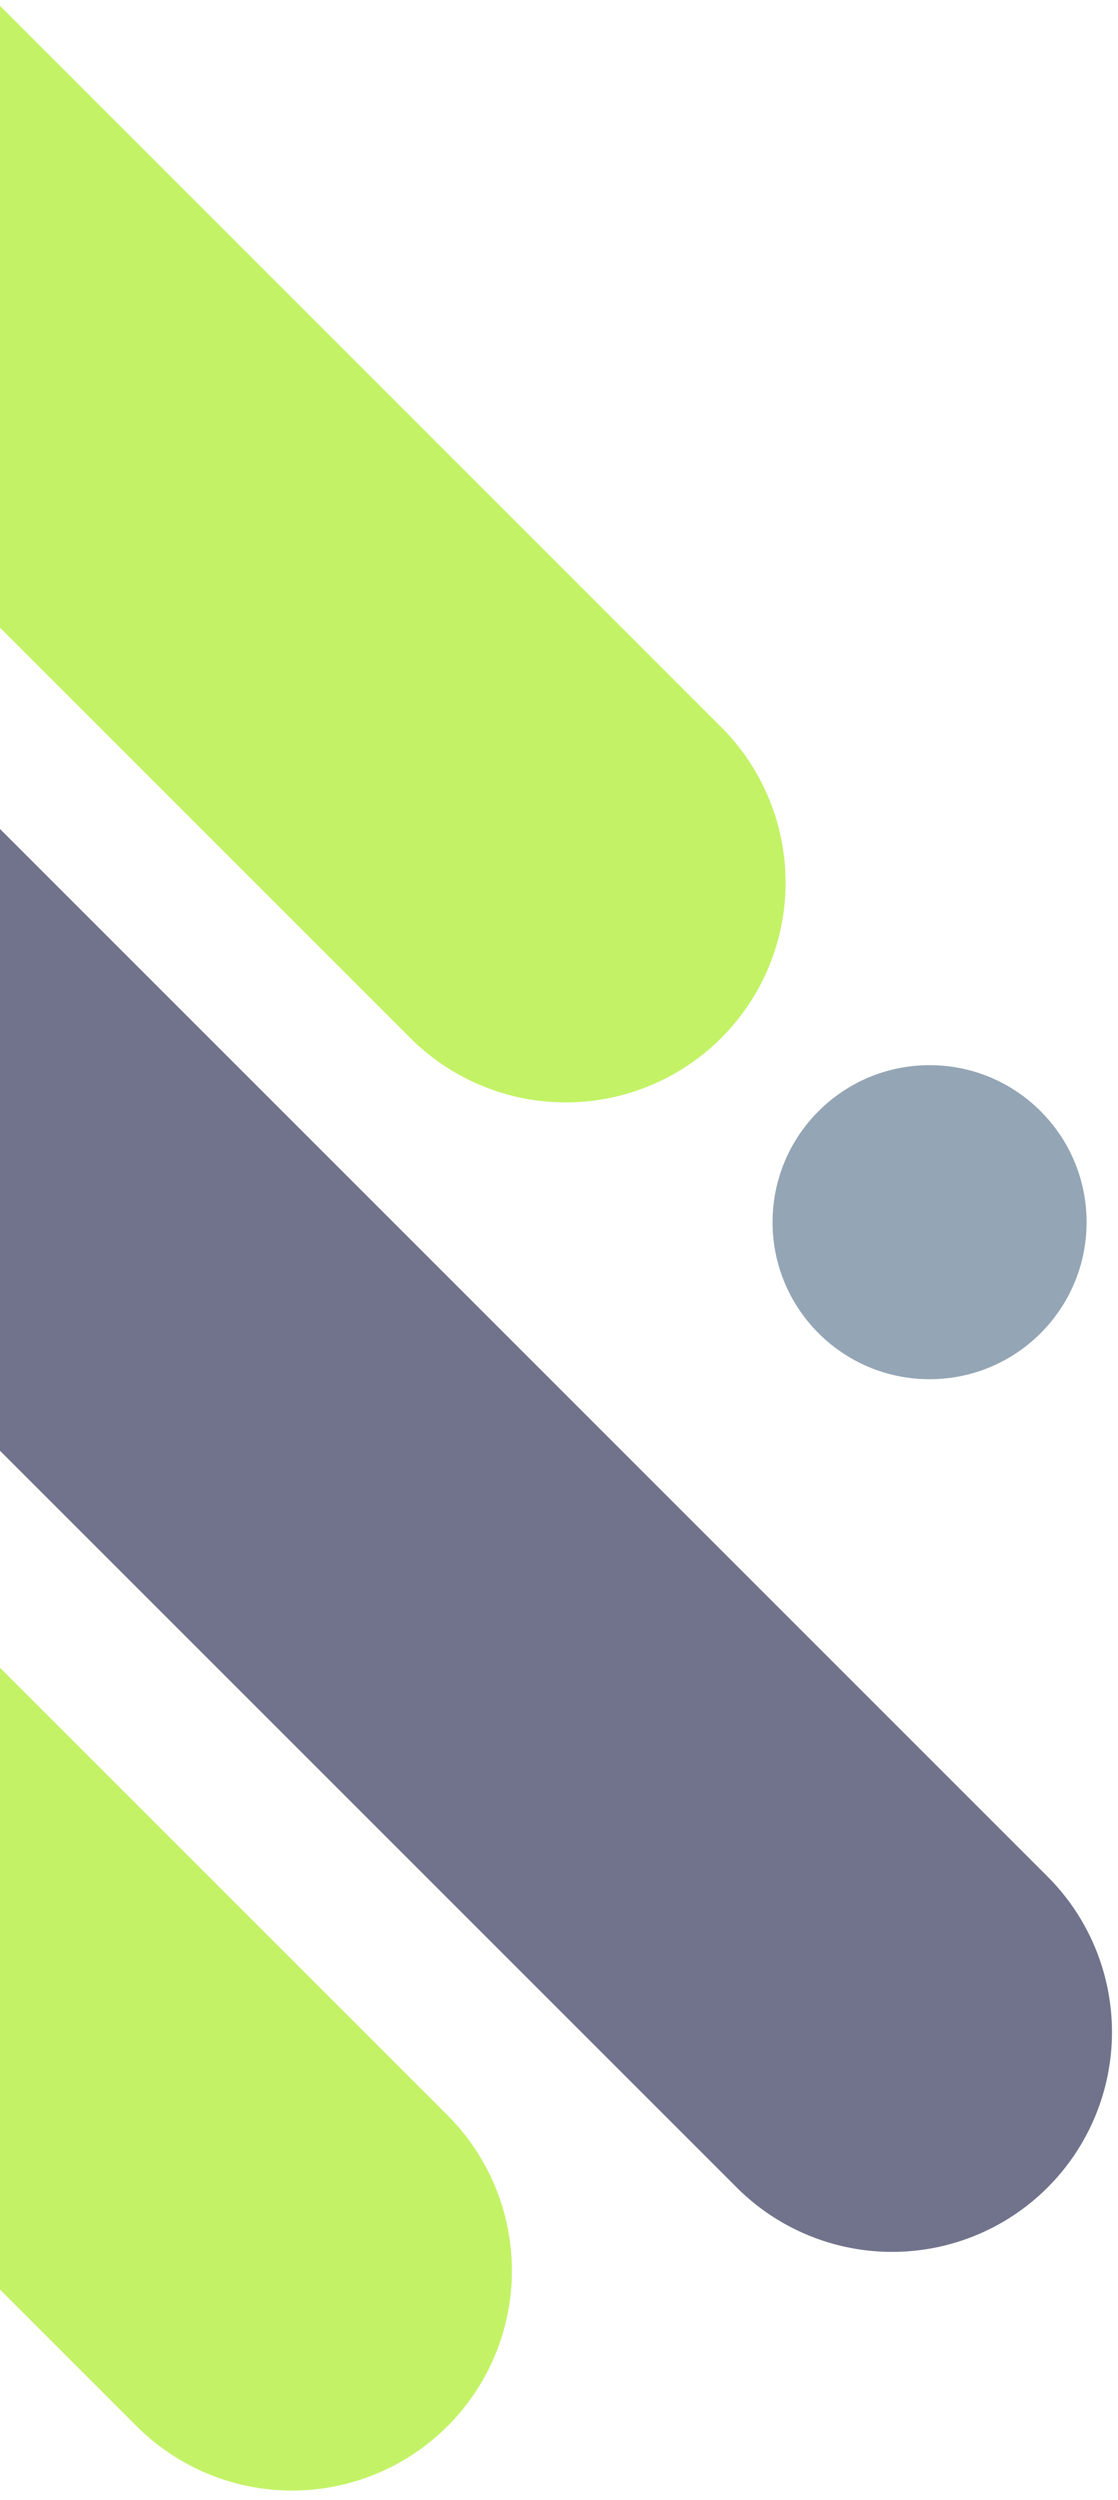 <svg xmlns="http://www.w3.org/2000/svg" xmlns:xlink="http://www.w3.org/1999/xlink" width="178" height="398" viewBox="0 0 178 398">
  <defs>
    <clipPath id="clip-path">
      <rect id="Rectangle_519" data-name="Rectangle 519" width="178" height="398" transform="translate(0 119)" fill="#fff" stroke="#707070" stroke-width="1"/>
    </clipPath>
  </defs>
  <g id="home-background-left-1" transform="translate(0 -119)" clip-path="url(#clip-path)">
    <g id="Groupe_878" data-name="Groupe 878" transform="translate(0 34.077)" opacity="0.6">
      <path id="Rectangle_516" data-name="Rectangle 516" d="M0,0H332a35,35,0,0,1,35,35v0a35,35,0,0,1-35,35H0a0,0,0,0,1,0,0V0A0,0,0,0,1,0,0Z" transform="translate(-119.932 -34.077) rotate(45)" fill="#9cea00"/>
      <path id="Rectangle_517" data-name="Rectangle 517" d="M0,0H332a35,35,0,0,1,35,35v0a35,35,0,0,1-35,35H0a0,0,0,0,1,0,0V0A0,0,0,0,1,0,0Z" transform="translate(-67.97 148.923) rotate(45)" fill="#121640"/>
      <circle id="Ellipse_65" data-name="Ellipse 65" cx="25" cy="25" r="25" transform="translate(123 254.5)" fill="#4c6983"/>
      <path id="Rectangle_518" data-name="Rectangle 518" d="M0,0H332a35,35,0,0,1,35,35v0a35,35,0,0,1-35,35H0a0,0,0,0,1,0,0V0A0,0,0,0,1,0,0Z" transform="translate(-163.508 186.923) rotate(45)" fill="#9cea00"/>
    </g>
  </g>
</svg>
